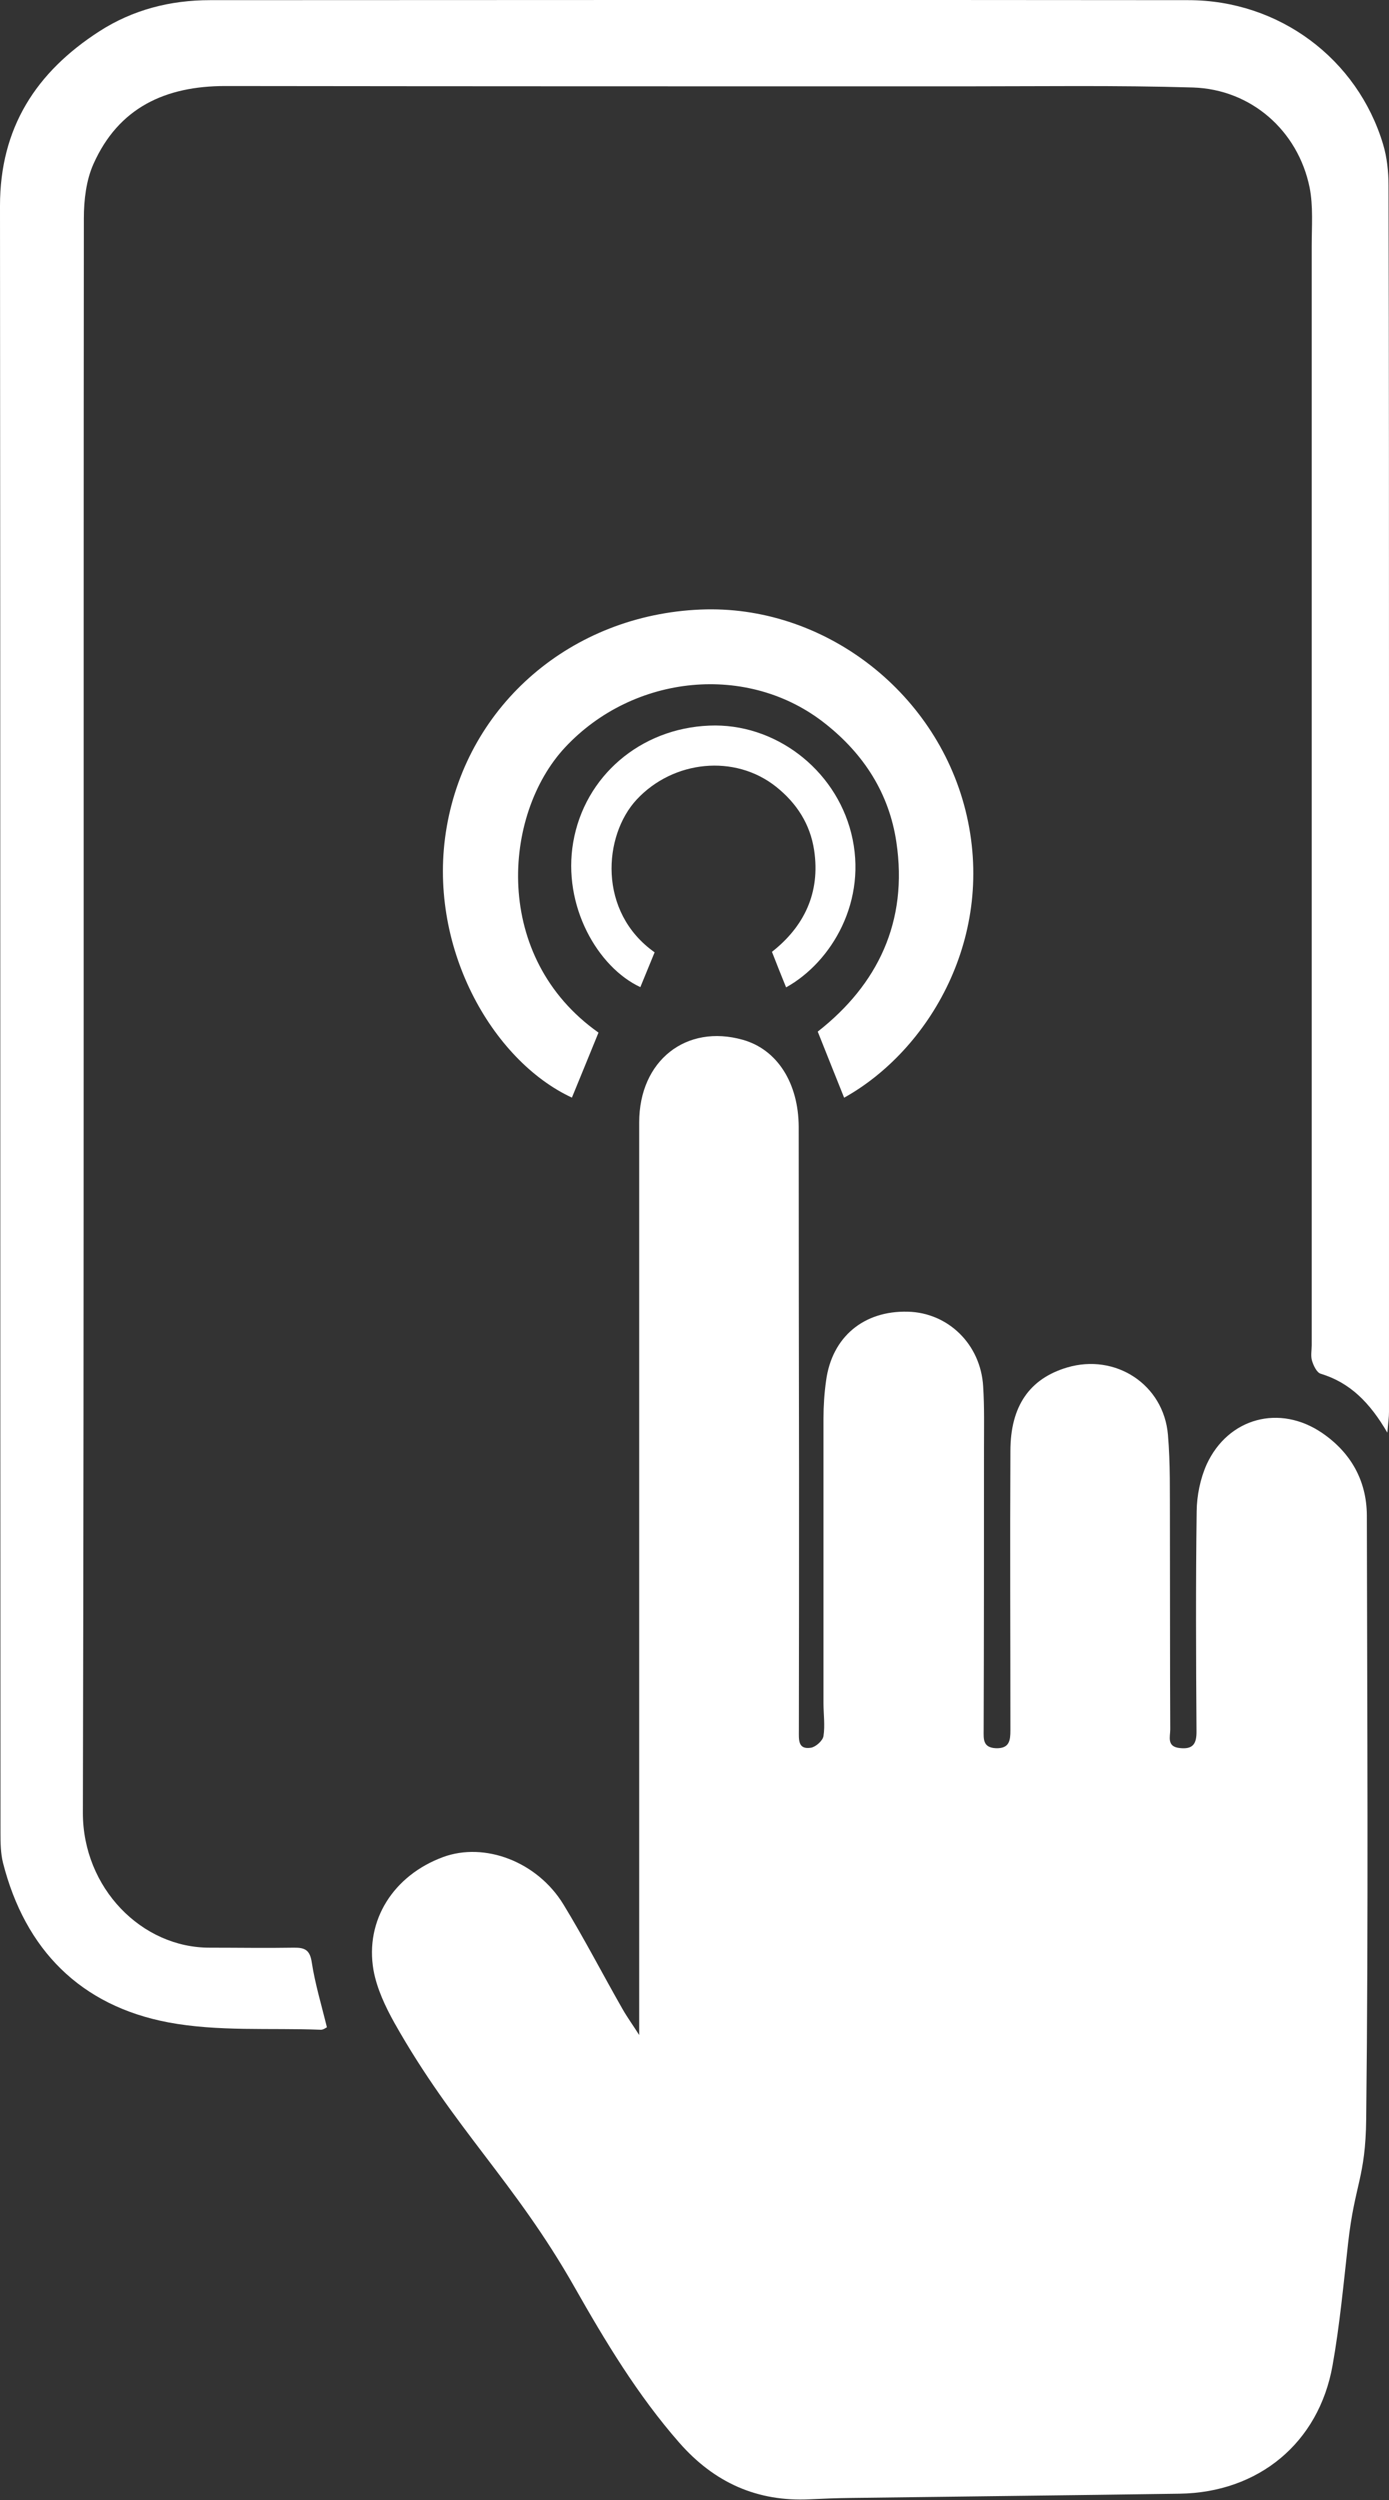 <?xml version="1.0" encoding="UTF-8"?>
<svg xmlns="http://www.w3.org/2000/svg" id="Lag_2" data-name="Lag 2" viewBox="0 0 84.64 152.29">
  <rect x="0" y="0" width="84.64" height="152.29" fill="#333333" stroke="none"/>
  <defs>
    <style>      .cls-1 {        fill: #fff;      }    </style>
  </defs>
  <g id="Pics">
    <path class="cls-1" d="m38.95,123.96c0-18.64,0-37.12,0-55.59,0-3.77,2.87-6.01,6.32-5.03,2.09.59,3.39,2.63,3.4,5.31,0,6.98.01,13.95.02,20.93,0,5.28,0,10.55-.01,15.83,0,.55-.07,1.18.74,1.05.29-.05.72-.43.76-.71.1-.65,0-1.34,0-2.01,0-5.77,0-11.54,0-17.32,0-.78.05-1.56.16-2.33.36-2.65,2.29-4.26,4.98-4.19,2.46.06,4.44,1.99,4.59,4.55.08,1.27.05,2.55.05,3.82,0,5.7,0,11.4-.02,17.1,0,.54-.07,1.08.74,1.12.84.03.89-.48.89-1.1,0-5.67-.03-11.33,0-17,0-2.74,1.17-4.41,3.45-5.09,2.95-.88,5.89,1.03,6.15,4.1.15,1.76.11,3.54.12,5.31.01,4.21,0,8.43.02,12.64,0,.43-.23,1.05.58,1.13.81.09,1.03-.26,1.02-1.03-.03-4.46-.05-8.92.01-13.39.01-.96.22-1.99.61-2.86,1.31-2.84,4.45-3.68,7.04-1.91,1.74,1.19,2.71,2.9,2.72,5.02.02,12.25.1,24.51-.04,36.76-.04,3.59-.7,3.97-1.1,7.55-.28,2.49-.51,5-.95,7.47-.84,4.72-4.51,7.74-9.32,7.81-6.69.1-13.38.17-20.08.26-.81.01-1.63.04-2.44.08-3.22.16-5.83-1.01-7.97-3.45-2.54-2.9-4.5-6.16-6.39-9.49-3.65-6.43-7.33-9.63-10.96-16.07-.56-1-1.08-2.11-1.28-3.22-.53-3.05,1.23-5.78,4.24-6.89,2.53-.93,5.73.27,7.33,2.88,1.27,2.08,2.39,4.25,3.6,6.37.29.51.64.99,1,1.56Z"></path>
    <path class="cls-1" d="m84.54,87.27c-1.07-1.84-2.28-3.05-4.06-3.59-.24-.07-.44-.49-.53-.79-.09-.29-.02-.63-.02-.95,0-22.31,0-44.63,0-66.94,0-1.2.1-2.44-.13-3.59-.71-3.46-3.57-5.97-7.11-6.08-4.67-.14-9.35-.07-14.02-.07-14.98,0-29.96,0-44.94-.02-3.66,0-6.51,1.32-8.04,4.76-.44.99-.58,2.19-.58,3.3-.03,32.37.02,64.74-.06,97.11-.01,4.59,3.59,8.26,7.76,8.23,1.7,0,3.4.03,5.1,0,.68-.01.98.15,1.09.91.2,1.3.59,2.58.92,3.94-.05.02-.21.15-.36.15-3.11-.12-6.28.12-9.31-.45-5.33-1.01-8.72-4.41-10.07-9.73-.14-.57-.15-1.19-.15-1.79C.01,78.63.03,45.59,0,12.54,0,7.79,2.19,4.4,6.05,1.91,8.1.59,10.38.01,12.8.01c19.87-.01,39.74-.02,59.61,0,5.54,0,10.31,3.58,11.87,8.78.24.8.33,1.67.33,2.51.03,10.7.03,21.39.03,32.09,0,14.2,0,28.4,0,42.61,0,.33-.05.65-.1,1.27Z"></path>
    <path class="cls-1" d="m51.44,66.87c-.53-1.33-1.04-2.59-1.61-4.03,3.64-2.85,5.52-6.69,4.79-11.55-.44-2.96-1.98-5.35-4.32-7.2-4.7-3.74-11.7-3.03-15.87,1.44-3.81,4.09-4.45,12.79,2.04,17.37-.54,1.33-1.08,2.64-1.62,3.96-4.86-2.25-8.88-9.25-7.63-16.48,1.29-7.48,7.61-12.92,15.47-13.25,7.4-.31,14.3,4.89,16.14,12.22,1.92,7.66-2.2,14.63-7.4,17.52Z"></path>
    <path class="cls-1" d="m47.9,60.14c-.29-.71-.56-1.39-.86-2.16,1.95-1.53,2.96-3.59,2.57-6.19-.24-1.59-1.06-2.86-2.31-3.86-2.52-2.01-6.27-1.62-8.5.77-2.04,2.19-2.39,6.85,1.09,9.31-.29.71-.58,1.42-.87,2.12-2.6-1.21-4.76-4.96-4.09-8.83.69-4.01,4.08-6.93,8.29-7.1,3.97-.17,7.66,2.62,8.65,6.55,1.03,4.1-1.18,7.84-3.96,9.39Z"></path>
  </g>
</svg>
